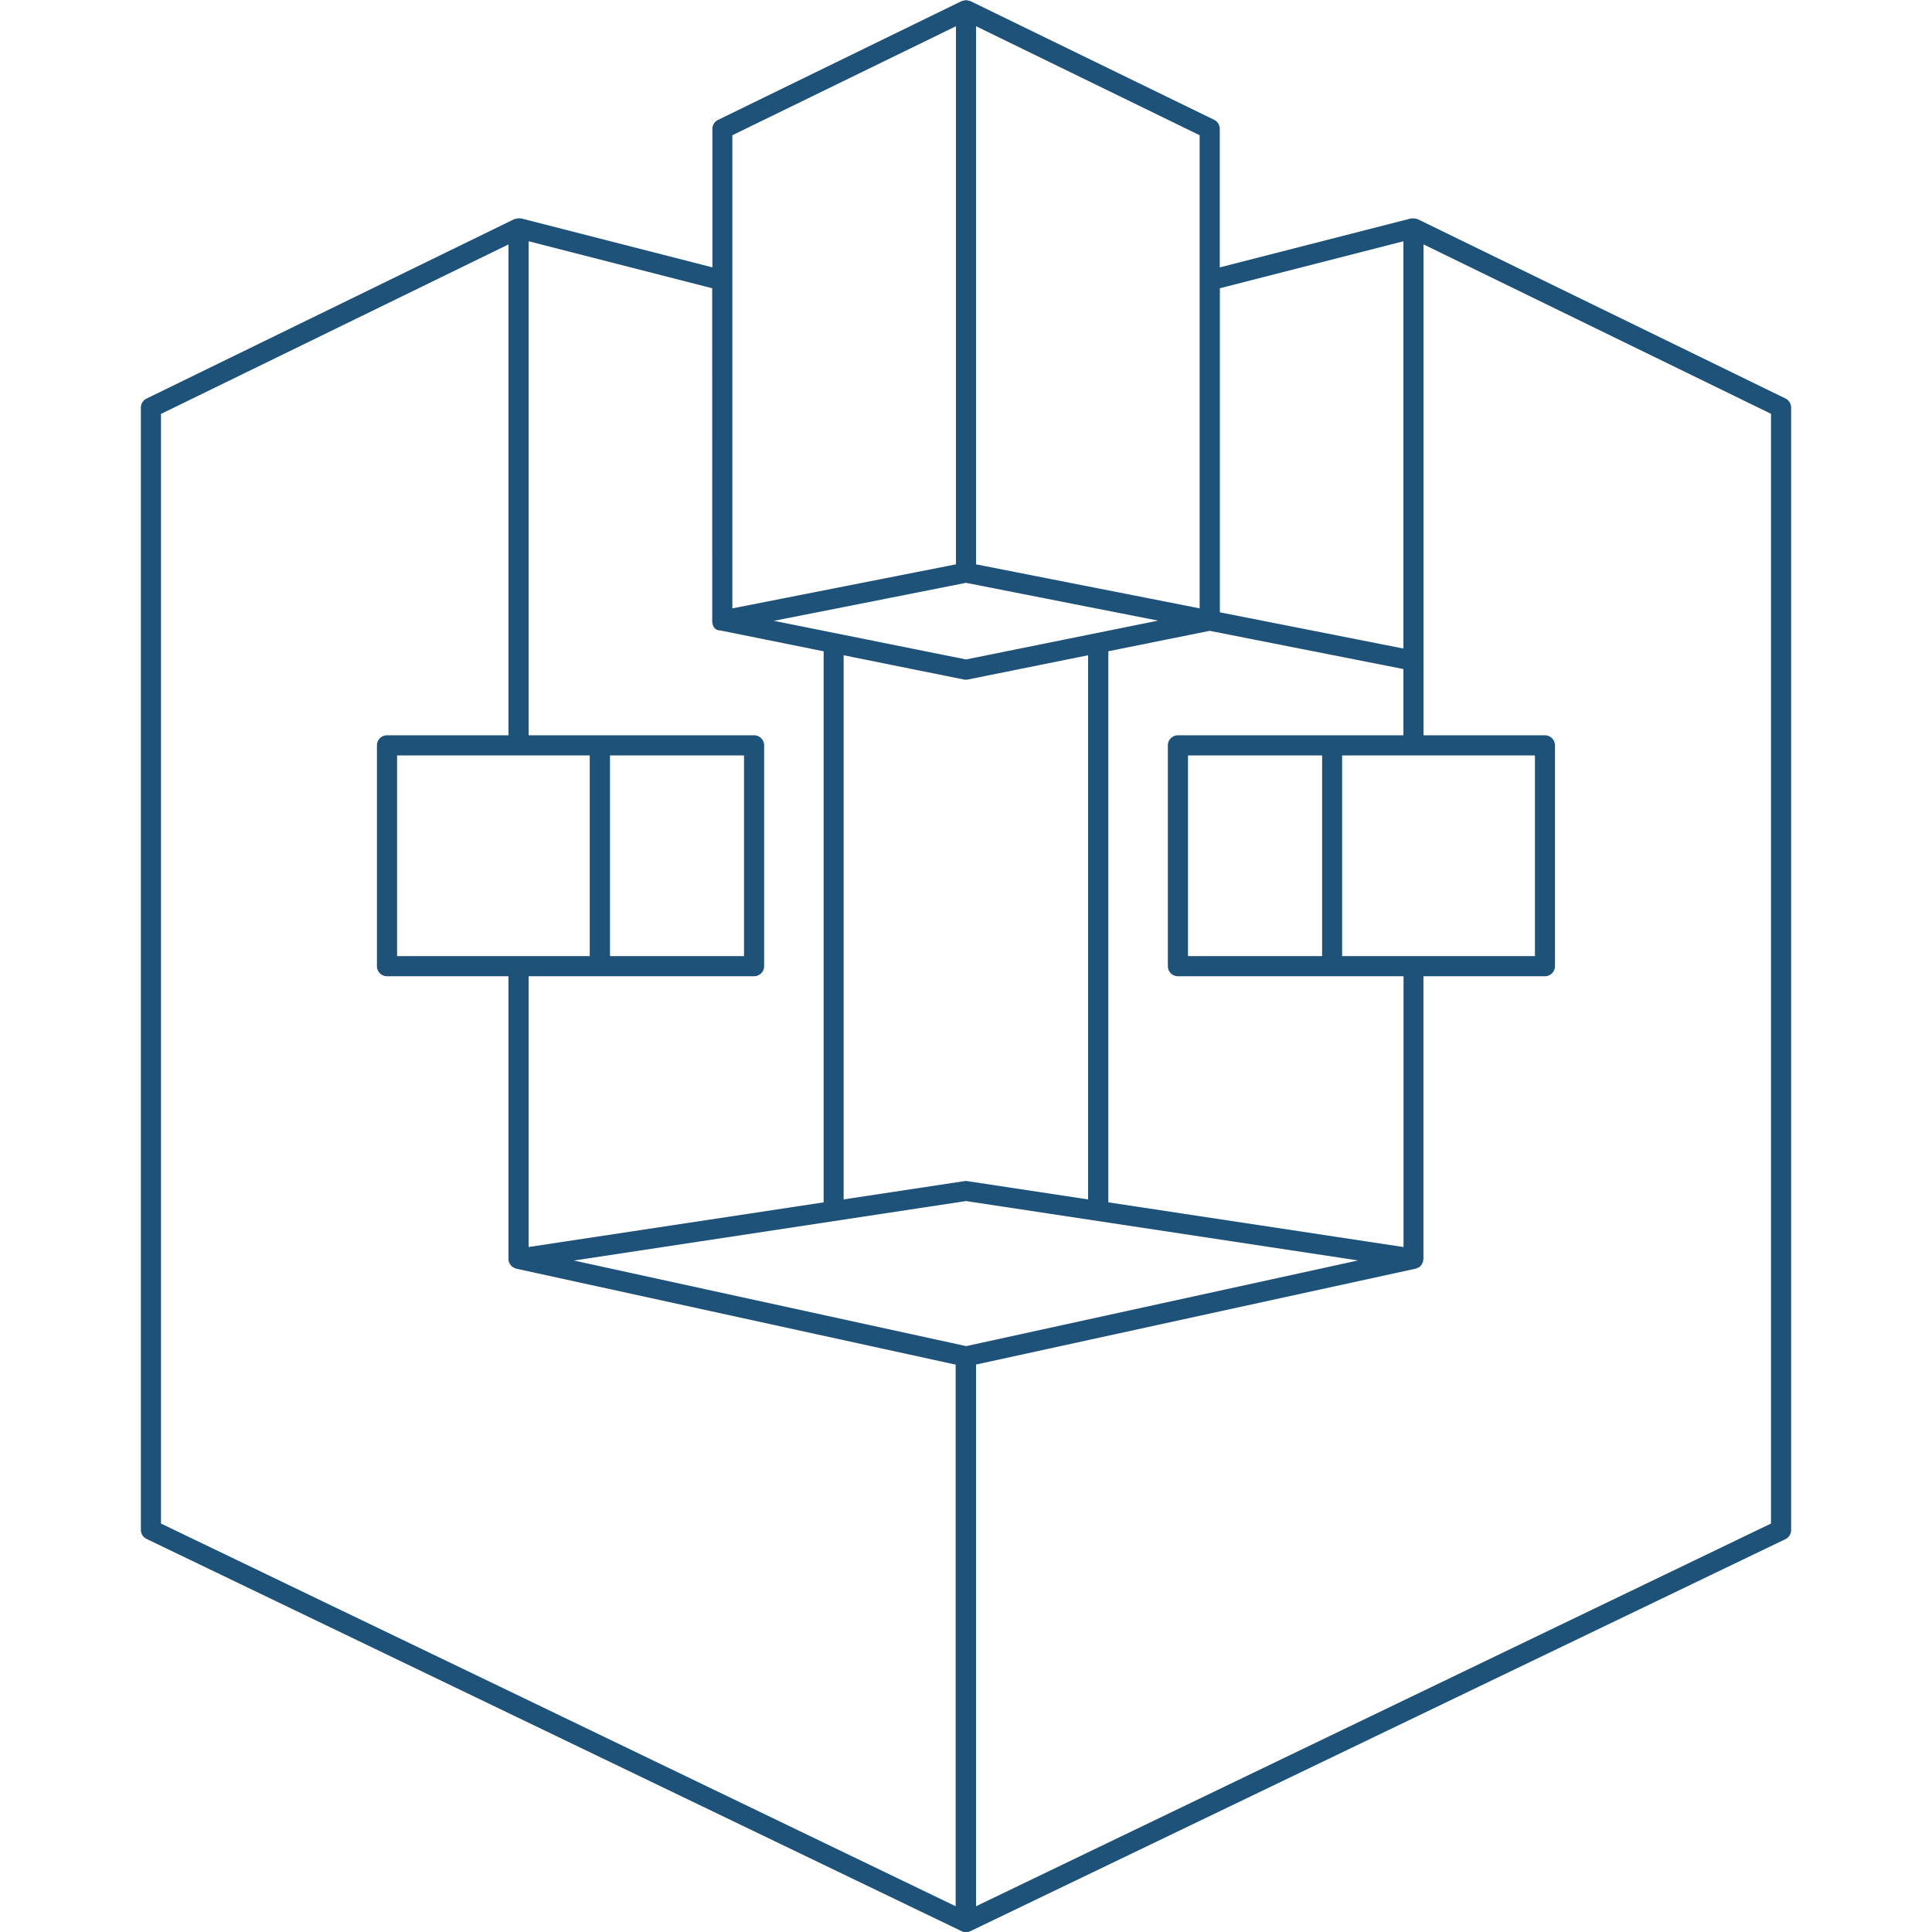 <svg xmlns="http://www.w3.org/2000/svg" viewBox="0 0 60 60"><path d="M55.449,12.375,44.033,6.809A.32.32,0,0,0,44,6.8a.352.352,0,0,0-.147-.016c-.011,0-.023,0-.034,0l-5.938,1.52V4a.312.312,0,0,0-.176-.28L30.137.034a.442.442,0,0,0-.061-.013.2.2,0,0,0-.152,0,.442.442,0,0,0-.061.013L22.3,3.723a.312.312,0,0,0-.176.28v4.3l-5.938-1.52c-.01,0-.021,0-.031,0a.268.268,0,0,0-.063,0A.328.328,0,0,0,16,6.8c-.01,0-.02,0-.03.006L4.551,12.378a.313.313,0,0,0-.176.281V47.511a.313.313,0,0,0,.177.282L15.97,53.287l13.895,6.688a.309.309,0,0,0,.27,0L55.448,47.8a.313.313,0,0,0,.177-.282V12.656A.313.313,0,0,0,55.449,12.375ZM16.1,23.46h2.215v6.233H12.332V23.46Zm7.006,0v6.233H18.944V23.46ZM17.823,39.147l3.84-.582L30,37.3l12.177,1.844L30.005,41.805,19.641,39.544ZM30,18.1l3.839.756,2.127.418L30,20.48l-5.967-1.2,2.128-.419Zm-3.8,2.25,3.734.753a.323.323,0,0,0,.124,0l3.734-.754v16.9l-3.749-.568a.278.278,0,0,0-.094,0l-3.749.568ZM43.9,29.693H41.681V23.46h5.988v6.233Zm-7.006,0V23.46h4.166v6.233Zm4.478-6.858h-4.79a.313.313,0,0,0-.313.313v6.858a.312.312,0,0,0,.313.312h7.006v8.41L34.421,37.34V20.225l3.147-.634,1.342.265,4.674.922v2.057ZM43.584,7.493V20.141l-5.7-1.125V8.952ZM37.256,8.71V18.893l-6.944-1.367V.815L37.256,4.2ZM22.744,4.2,29.688.815V17.526l-.288.057-6.656,1.311V4.2Zm-.625,15.074c0,.173.082.306.255.306l3.205.647V37.34l-2.367.359-6.794,1.028V30.318h7a.312.312,0,0,0,.313-.312V23.148a.313.313,0,0,0-.313-.313h-7V7.493l5.7,1.459ZM5,47.315V12.855L15.791,7.591V22.835H12.018a.313.313,0,0,0-.312.313v6.858a.312.312,0,0,0,.312.312h3.773v8.773c0,.007,0,.013,0,.02a.335.335,0,0,0,.021.1.237.237,0,0,0,.019.035.325.325,0,0,0,.05.067c.006.005.009.013.015.019s.013.006.019.011a.278.278,0,0,0,.047.028.366.366,0,0,0,.051.021.167.167,0,0,0,.02.008h0l3,.655,10.646,2.325V59.2L16.241,52.724Zm50,0L30.312,59.2V42.377L43.963,39.4a.167.167,0,0,0,.02-.008.3.3,0,0,0,.049-.02c.01-.005.021-.007.031-.013a.137.137,0,0,0,.018-.016c.006,0,.014-.006.019-.011s.008-.012.013-.018a.333.333,0,0,0,.028-.025.359.359,0,0,0,.021-.038l0-.006a.314.314,0,0,0,.018-.031l.008-.017a.275.275,0,0,0,.009-.05.3.3,0,0,0,.009-.052V30.318h3.773a.312.312,0,0,0,.312-.312V23.148a.313.313,0,0,0-.312-.313H44.209V7.59L55,12.851Z" style="fill:#1e5278"/></svg>